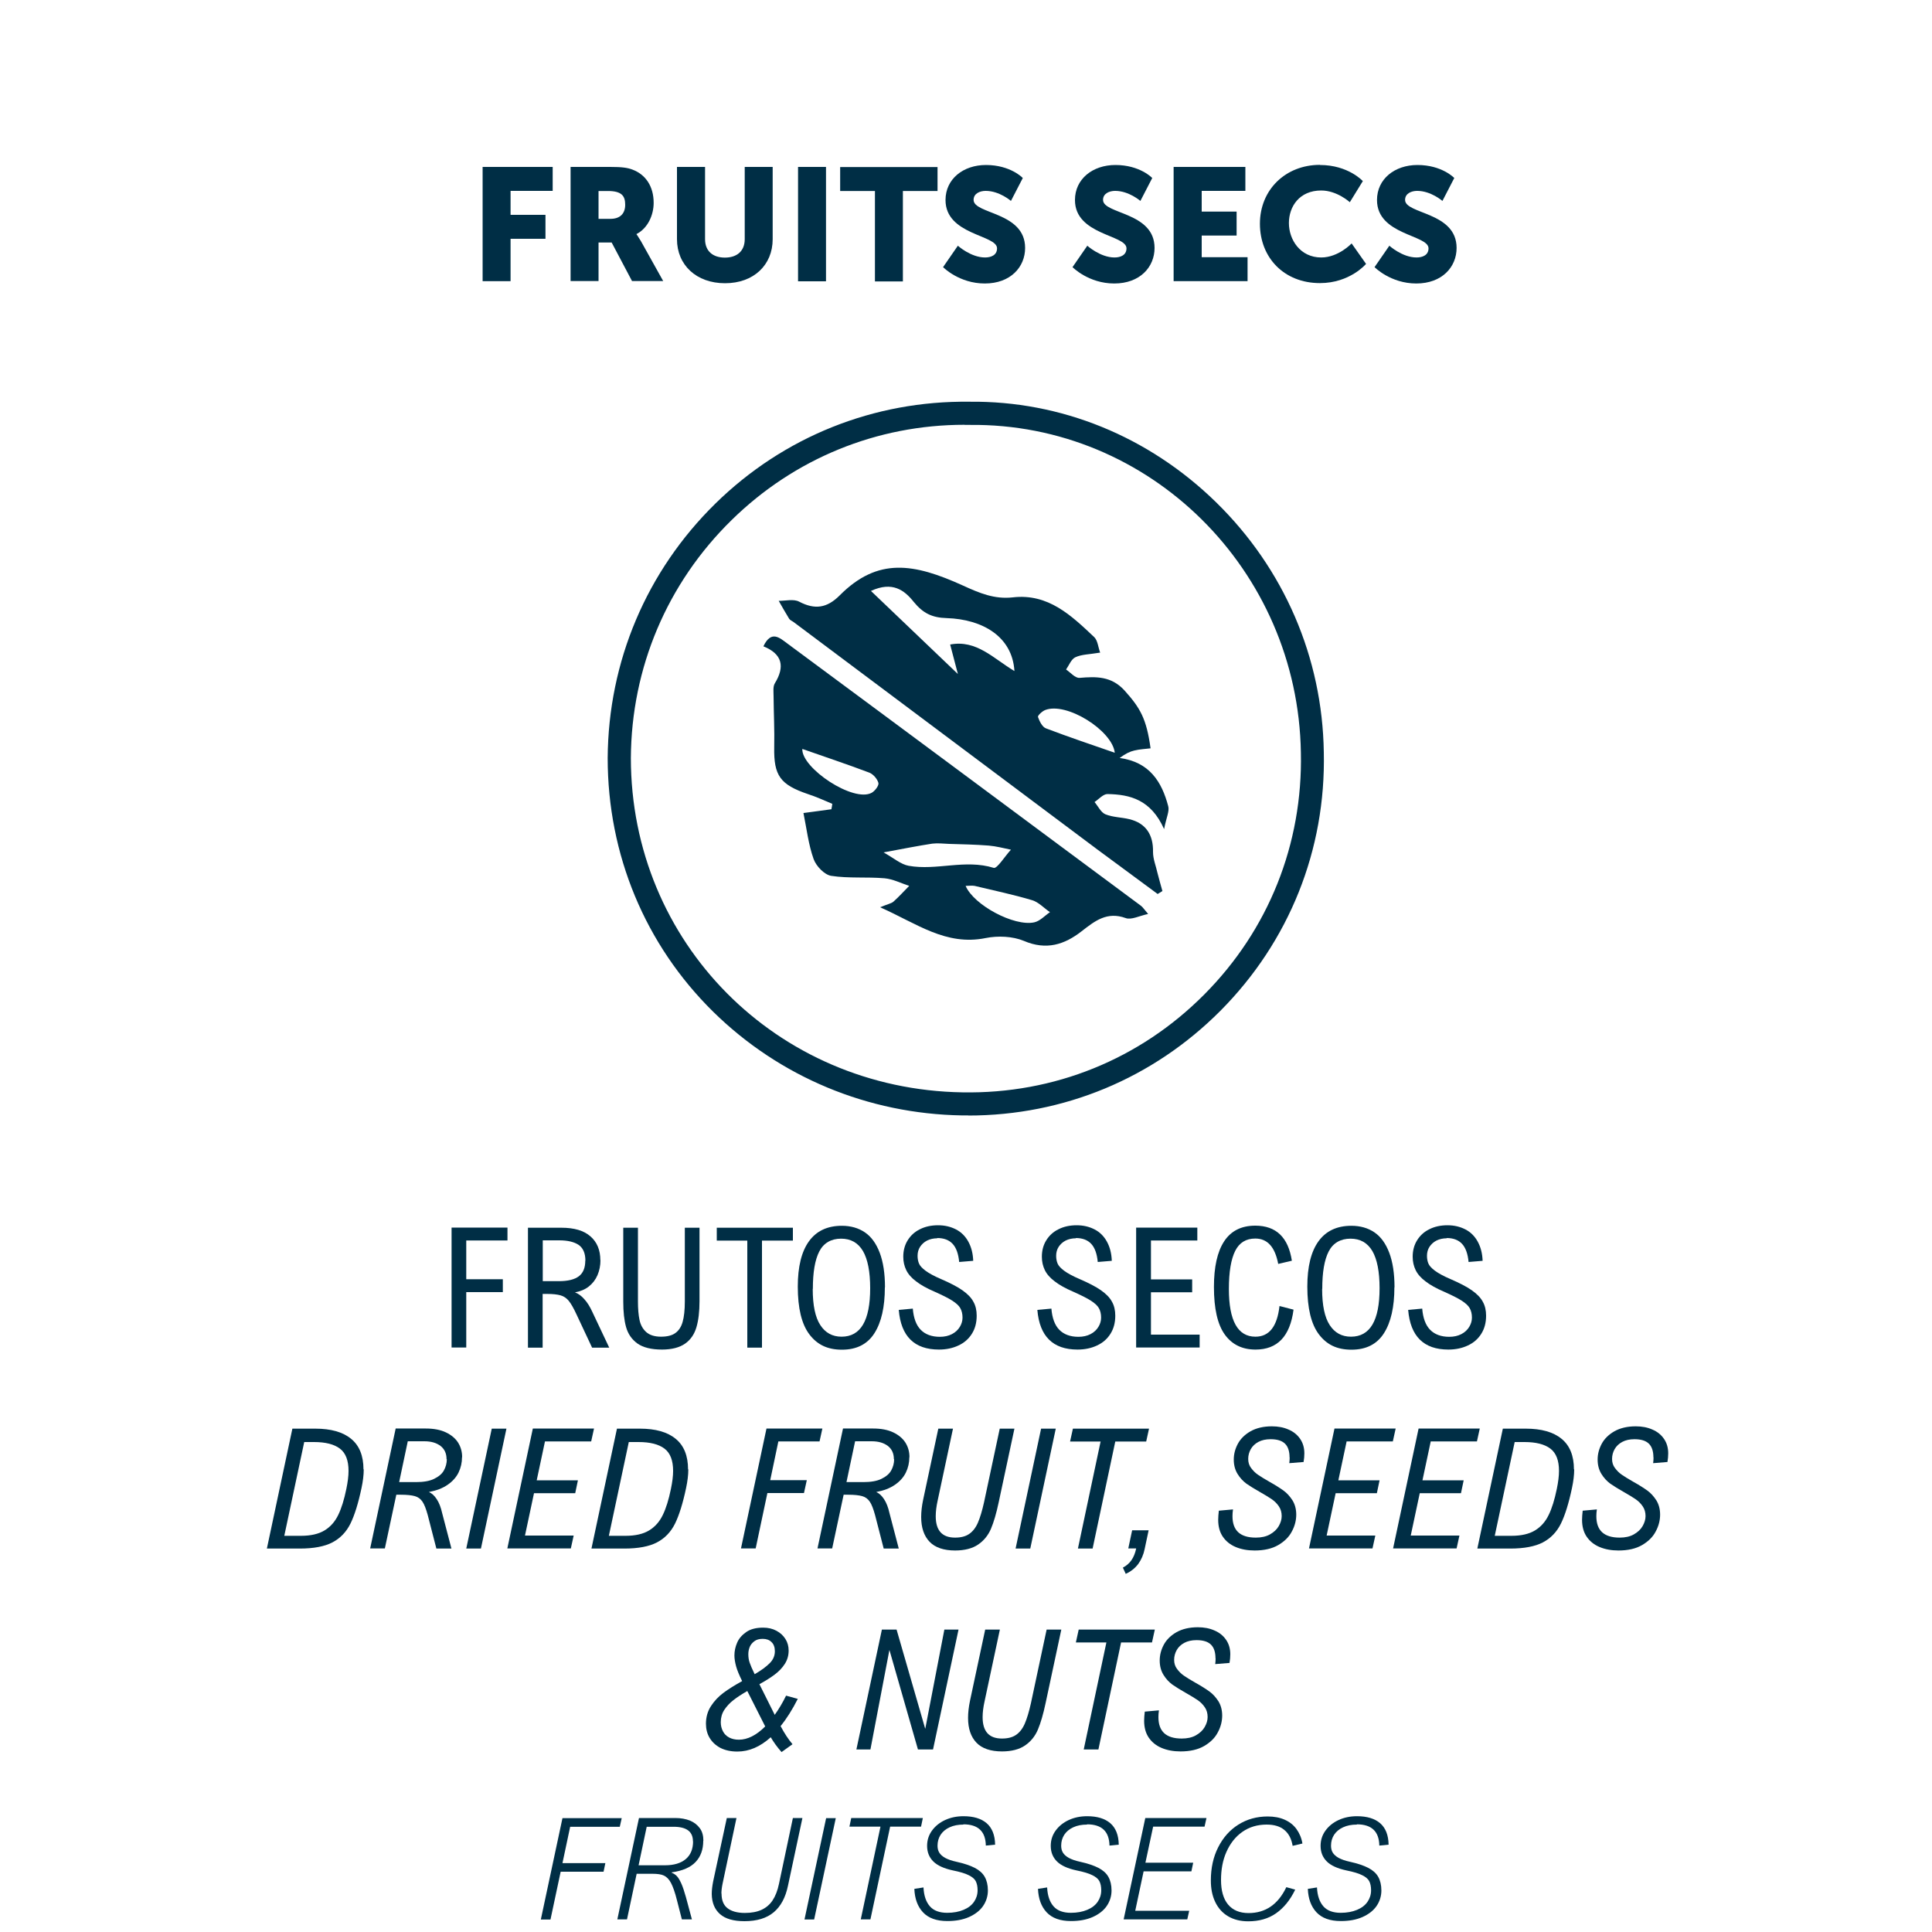 <?xml version="1.0" encoding="UTF-8"?>
<svg id="Capa_1" data-name="Capa 1" xmlns="http://www.w3.org/2000/svg" viewBox="0 0 150 150">
  <defs>
    <style>
      .cls-1 {
        fill-rule: evenodd;
      }

      .cls-1, .cls-2 {
        fill: #002e45;
      }

      .cls-3 {
        fill: none;
      }
    </style>
  </defs>
  <g>
    <g>
      <path class="cls-2" d="M37.47,12.96h5.44v1.86h-3.27v1.86h2.71v1.86h-2.71v3.29h-2.17v-8.88Z"/>
      <path class="cls-2" d="M44.29,12.96h3.09c.91,0,1.34.06,1.73.21,1.01.38,1.64,1.29,1.64,2.58,0,.94-.45,1.97-1.33,2.42v.02s.12.16.34.53l1.73,3.1h-2.42l-1.58-2.99h-1.02v2.99h-2.17v-8.88ZM47.41,16.99c.7,0,1.13-.38,1.13-1.09,0-.67-.25-1.07-1.34-1.07h-.73v2.16h.94Z"/>
      <path class="cls-2" d="M52.57,12.96h2.17v5.61c0,.93.61,1.43,1.54,1.43s1.54-.5,1.54-1.43v-5.61h2.17v5.61c0,2-1.47,3.42-3.7,3.42s-3.73-1.42-3.73-3.42v-5.61Z"/>
      <path class="cls-2" d="M61.96,12.96h2.17v8.88h-2.17v-8.88Z"/>
      <path class="cls-2" d="M67.92,14.83h-2.69v-1.86h7.56v1.86h-2.69v7.02h-2.17v-7.02Z"/>
      <path class="cls-2" d="M74.36,19.07s1.01.92,2.12.92c.45,0,.93-.17.93-.71,0-1.06-4-1.02-4-3.75,0-1.64,1.38-2.72,3.14-2.72,1.91,0,2.86,1.01,2.86,1.01l-.92,1.78s-.89-.78-1.96-.78c-.45,0-.94.2-.94.7,0,1.12,4,.92,4,3.73,0,1.48-1.13,2.76-3.13,2.76s-3.24-1.27-3.24-1.27l1.14-1.65Z"/>
      <path class="cls-2" d="M84.41,19.07s1.01.92,2.12.92c.45,0,.93-.17.93-.71,0-1.06-4-1.02-4-3.75,0-1.64,1.38-2.72,3.14-2.72,1.91,0,2.86,1.01,2.86,1.01l-.92,1.78s-.89-.78-1.96-.78c-.45,0-.94.2-.94.7,0,1.12,4,.92,4,3.73,0,1.48-1.13,2.76-3.13,2.76s-3.24-1.27-3.24-1.27l1.14-1.65Z"/>
      <path class="cls-2" d="M91.13,12.96h5.56v1.86h-3.39v1.61h2.71v1.86h-2.71v1.68h3.56v1.86h-5.74v-8.88Z"/>
      <path class="cls-2" d="M102.48,12.81c2.2,0,3.33,1.25,3.33,1.25l-1.01,1.64s-.99-.91-2.22-.91c-1.7,0-2.51,1.25-2.51,2.53s.87,2.67,2.51,2.67c1.34,0,2.36-1.09,2.36-1.09l1.12,1.59s-1.25,1.49-3.58,1.49c-2.78,0-4.66-1.97-4.66-4.61s1.99-4.57,4.66-4.57Z"/>
      <path class="cls-2" d="M107.86,19.07s1.01.92,2.12.92c.45,0,.93-.17.93-.71,0-1.06-4-1.02-4-3.75,0-1.64,1.38-2.72,3.14-2.72,1.91,0,2.86,1.01,2.86,1.01l-.92,1.78s-.89-.78-1.96-.78c-.45,0-.94.2-.94.7,0,1.12,4,.92,4,3.73,0,1.48-1.13,2.76-3.13,2.76s-3.24-1.27-3.24-1.27l1.14-1.65Z"/>
    </g>
    <path class="cls-2" d="M75.17,86.6c-.16,0-.33,0-.49,0-7.29-.12-14.15-2.98-19.31-8.05-5.28-5.2-8.19-12.19-8.19-19.7.05-7.5,3.02-14.51,8.36-19.75,5.3-5.2,12.31-8,19.72-7.91,7.11-.08,13.92,2.69,19.15,7.8,5.28,5.16,8.26,12.06,8.37,19.41.17,7.58-2.69,14.71-8.03,20.08-5.23,5.25-12.16,8.13-19.58,8.13ZM74.89,32.98c-6.81,0-13.22,2.62-18.09,7.4-5,4.9-7.78,11.46-7.82,18.47,0,14.32,11.3,25.72,25.74,25.96,7.12.13,13.78-2.57,18.77-7.59,5-5.02,7.66-11.69,7.51-18.78-.22-14.2-11.74-25.61-25.72-25.45h-.01s-.01,0-.01,0c-.12,0-.24,0-.36,0Z"/>
    <path class="cls-1" d="M85.4,50.67c-.82.14-1.42.13-1.91.36-.32.15-.49.62-.72.95.34.23.7.67,1.04.65,1.3-.11,2.47-.14,3.49.97,1.23,1.37,1.71,2.19,2.03,4.5-.42.05-.85.07-1.26.17-.35.08-.68.24-1.14.58,2.31.31,3.27,1.84,3.77,3.74.11.38-.14.86-.32,1.78-1.02-2.28-2.63-2.69-4.4-2.72-.33,0-.67.4-1,.62.28.33.49.8.84.95.59.24,1.25.23,1.86.38,1.29.31,1.87,1.22,1.84,2.55,0,.55.23,1.09.35,1.64.12.47.25.93.38,1.39-.13.08-.25.16-.37.23-1.55-1.15-3.11-2.29-4.66-3.44-7.86-5.89-15.74-11.78-23.6-17.67-.12-.09-.27-.14-.35-.26-.28-.45-.54-.92-.81-1.39.54,0,1.15-.16,1.58.06,1.22.64,2.16.51,3.15-.48,2.97-2.99,5.78-2.49,9.57-.77,1.29.59,2.45,1.08,3.87.92,2.76-.32,4.55,1.41,6.33,3.09.27.27.3.78.46,1.21M67.62,45.88c2.27,2.17,4.38,4.18,6.75,6.45-.26-1-.43-1.63-.6-2.29,2.05-.39,3.36,1.09,4.99,2.06-.16-2.68-2.48-4.02-5.25-4.11-1.17-.03-1.86-.4-2.56-1.25-.73-.92-1.66-1.63-3.33-.86M86.55,58.44c-.19-1.72-3.75-3.97-5.41-3.31-.24.1-.59.43-.55.54.12.34.34.78.62.88,1.78.68,3.58,1.28,5.33,1.89"/>
    <path class="cls-1" d="M68.33,70.44c.6-.25.86-.29,1.03-.43.44-.39.82-.82,1.23-1.23-.64-.21-1.26-.53-1.91-.59-1.39-.12-2.79.02-4.15-.19-.53-.09-1.16-.75-1.36-1.3-.4-1.12-.54-2.34-.79-3.58.81-.11,1.49-.19,2.17-.29.03-.14.05-.28.07-.42-.62-.26-1.25-.55-1.9-.76-2.15-.73-2.65-1.44-2.61-3.63.03-1.33-.04-2.65-.05-3.97,0-.34-.06-.74.1-1,.79-1.29.59-2.27-.89-2.87.61-1.28,1.26-.66,1.87-.21,4.48,3.31,8.96,6.64,13.44,9.96,4.66,3.47,9.34,6.93,14.01,10.4.14.11.24.27.55.63-.7.15-1.31.48-1.74.32-1.46-.53-2.4.23-3.42,1.02-1.33,1.04-2.74,1.5-4.49.75-.87-.36-2.01-.41-2.96-.22-3.1.63-5.37-1.14-8.2-2.39M68.6,66.18c.79.44,1.34.93,1.95,1.04,2.17.39,4.38-.53,6.6.16.26.09.88-.92,1.34-1.41-.57-.12-1.15-.27-1.73-.32-1.03-.08-2.05-.1-3.07-.13-.44-.02-.89-.07-1.31-.02-1.1.17-2.17.38-3.78.68M62.29,58.15c-.06,1.49,3.97,4.18,5.39,3.4.25-.14.57-.56.52-.76-.08-.31-.4-.68-.7-.8-1.74-.66-3.5-1.24-5.2-1.84M74.97,68.78c.63,1.49,3.77,3.17,5.33,2.83.45-.1.82-.52,1.22-.79-.46-.31-.88-.78-1.39-.93-1.47-.44-2.97-.75-4.46-1.11-.21-.04-.44,0-.69,0"/>
  </g>
  <rect class="cls-3" width="150" height="150"/>
  <g>
    <path class="cls-2" d="M36.2,96.32v3h2.84v1h-2.84v4.3h-1.14v-9.31h4.34v1h-3.2Z"/>
    <path class="cls-2" d="M46.62,97.83c0,.43-.08.82-.23,1.17-.15.35-.37.64-.67.88-.29.23-.65.38-1.08.46.25.09.49.26.72.52.24.26.45.6.64,1.02l1.3,2.75h-1.33l-1.22-2.6c-.22-.47-.41-.81-.59-1.03-.18-.22-.39-.36-.64-.43s-.59-.11-1.04-.11h-.35v4.17h-1.14v-9.31h2.59c1,0,1.75.22,2.26.67.51.44.77,1.06.77,1.85ZM45.45,97.88c0-.58-.18-.99-.53-1.23-.35-.23-.85-.35-1.49-.35h-1.29v3.17h1.24c.71,0,1.23-.13,1.56-.38.33-.25.5-.65.5-1.21Z"/>
    <path class="cls-2" d="M51.4,104.78c-.83,0-1.47-.16-1.91-.47-.44-.32-.73-.74-.88-1.27-.15-.53-.22-1.19-.22-1.99v-5.73h1.14v5.72c0,.57.04,1.05.12,1.43.08.39.25.7.51.94s.65.37,1.16.37c.47,0,.85-.09,1.11-.28.27-.19.46-.48.57-.87.11-.39.17-.92.17-1.59v-5.72h1.14v5.71c0,.8-.08,1.48-.24,2.02-.16.54-.45.97-.88,1.27s-1.03.46-1.8.46Z"/>
    <path class="cls-2" d="M59.16,96.32v8.31h-1.14v-8.31h-2.37v-1h5.91v1h-2.4Z"/>
    <path class="cls-2" d="M68.7,99.95c0,1.52-.27,2.71-.81,3.56s-1.38,1.28-2.52,1.28-1.93-.4-2.53-1.19c-.6-.79-.9-2.03-.9-3.71,0-1.54.29-2.72.87-3.52.58-.8,1.43-1.2,2.55-1.2.69,0,1.29.17,1.79.51.5.34.88.87,1.15,1.58s.41,1.61.41,2.69ZM63.1,100.07c0,1.28.2,2.22.59,2.81.39.6.94.9,1.65.9,1.48,0,2.22-1.25,2.22-3.76,0-1.29-.19-2.25-.56-2.89-.38-.64-.94-.96-1.7-.96s-1.35.33-1.69.99-.5,1.63-.5,2.91Z"/>
    <path class="cls-2" d="M72.78,96.14c-.3,0-.57.06-.81.18-.23.12-.41.29-.54.49s-.19.44-.19.69c0,.23.04.43.11.6.07.17.24.36.51.56s.67.42,1.21.65c.69.3,1.24.58,1.64.86.4.28.69.57.86.89.18.31.26.68.26,1.09,0,.54-.12,1-.37,1.4-.25.4-.59.7-1.04.91-.44.21-.95.32-1.52.32-1.91,0-2.95-1.03-3.12-3.08l1.09-.1c.06.73.26,1.28.61,1.64.35.36.85.55,1.49.55.36,0,.67-.07.94-.21s.47-.33.61-.56c.14-.23.21-.47.21-.72,0-.29-.06-.53-.17-.73-.11-.2-.32-.39-.63-.59s-.76-.42-1.36-.69c-.61-.26-1.09-.53-1.45-.81-.36-.27-.61-.56-.76-.87s-.23-.65-.23-1.04c0-.47.11-.9.34-1.27.23-.37.54-.66.95-.86.41-.21.88-.31,1.41-.31s.98.11,1.39.32.73.53.96.95c.23.42.36.91.38,1.49l-1.09.09c-.06-.64-.23-1.11-.51-1.41-.28-.3-.68-.45-1.2-.45Z"/>
    <path class="cls-2" d="M83.54,96.14c-.3,0-.57.06-.81.18-.23.12-.41.29-.54.49s-.19.44-.19.69c0,.23.04.43.11.6.07.17.24.36.51.56s.67.42,1.21.65c.69.3,1.24.58,1.64.86.4.28.69.57.86.89.18.31.26.68.26,1.09,0,.54-.12,1-.37,1.4-.25.4-.59.7-1.04.91-.44.21-.95.32-1.52.32-1.91,0-2.95-1.03-3.12-3.08l1.09-.1c.06.73.26,1.28.61,1.64.35.36.85.55,1.49.55.36,0,.67-.07.94-.21s.47-.33.61-.56c.14-.23.21-.47.21-.72,0-.29-.06-.53-.17-.73-.11-.2-.32-.39-.63-.59s-.76-.42-1.36-.69c-.61-.26-1.09-.53-1.45-.81-.36-.27-.61-.56-.76-.87s-.23-.65-.23-1.04c0-.47.11-.9.34-1.27.23-.37.54-.66.95-.86.41-.21.88-.31,1.41-.31s.98.11,1.39.32.73.53.96.95c.23.42.36.91.38,1.49l-1.09.09c-.06-.64-.23-1.11-.51-1.41-.28-.3-.68-.45-1.2-.45Z"/>
    <path class="cls-2" d="M89.36,96.32v3.01h3.2v1h-3.2v3.29h3.78v1h-4.93v-9.31h4.75v1h-3.61Z"/>
    <path class="cls-2" d="M100.31,97.88l-1.07.25c-.25-1.32-.84-1.97-1.78-1.97-.72,0-1.24.32-1.56.96s-.49,1.62-.49,2.95c0,2.47.69,3.71,2.06,3.71,1.07,0,1.69-.79,1.87-2.38l1.09.28c-.27,2.07-1.25,3.1-2.95,3.1-1.03,0-1.83-.39-2.39-1.17s-.84-2.01-.84-3.69c0-1.55.26-2.73.79-3.54s1.33-1.22,2.42-1.22c1.62,0,2.56.91,2.84,2.72Z"/>
    <path class="cls-2" d="M108.26,99.95c0,1.52-.27,2.71-.81,3.56s-1.38,1.28-2.52,1.28-1.93-.4-2.53-1.19c-.6-.79-.9-2.03-.9-3.71,0-1.54.29-2.72.87-3.52.58-.8,1.43-1.2,2.55-1.2.69,0,1.29.17,1.79.51.5.34.88.87,1.15,1.58s.41,1.61.41,2.69ZM102.65,100.07c0,1.28.2,2.22.59,2.81.39.6.94.9,1.65.9,1.48,0,2.22-1.25,2.22-3.76,0-1.29-.19-2.25-.56-2.89-.38-.64-.94-.96-1.7-.96s-1.35.33-1.69.99-.5,1.63-.5,2.91Z"/>
    <path class="cls-2" d="M112.33,96.14c-.3,0-.57.06-.81.18-.23.12-.41.29-.54.49s-.19.44-.19.69c0,.23.04.43.11.6.07.17.24.36.51.56s.67.42,1.21.65c.69.3,1.24.58,1.64.86.4.28.69.57.86.89.18.31.26.68.26,1.09,0,.54-.12,1-.37,1.4-.25.4-.59.7-1.04.91-.44.21-.95.32-1.52.32-1.91,0-2.95-1.03-3.12-3.08l1.09-.1c.06.73.26,1.28.61,1.64.35.36.85.55,1.49.55.36,0,.67-.07.94-.21s.47-.33.61-.56c.14-.23.21-.47.21-.72,0-.29-.06-.53-.17-.73-.11-.2-.32-.39-.63-.59s-.76-.42-1.36-.69c-.61-.26-1.09-.53-1.45-.81-.36-.27-.61-.56-.76-.87s-.23-.65-.23-1.04c0-.47.11-.9.34-1.27.23-.37.54-.66.95-.86.41-.21.88-.31,1.41-.31s.98.11,1.39.32.73.53.96.95c.23.42.36.91.38,1.49l-1.09.09c-.06-.64-.23-1.11-.51-1.41-.28-.3-.68-.45-1.2-.45Z"/>
    <path class="cls-2" d="M28.24,114.08c0,.44-.06.92-.17,1.44-.25,1.19-.54,2.12-.86,2.77-.32.65-.79,1.14-1.4,1.46-.61.32-1.46.48-2.54.48h-2.55l1.98-9.31h1.78c1.21,0,2.14.26,2.78.79.64.52.96,1.32.96,2.37ZM22.08,119.24h1.29c.76,0,1.37-.14,1.83-.42.46-.28.81-.68,1.06-1.2.25-.51.46-1.19.63-2.02.11-.53.17-1,.17-1.4,0-.81-.22-1.39-.67-1.73-.45-.34-1.12-.51-2.01-.51h-.76l-1.55,7.29Z"/>
    <path class="cls-2" d="M35.87,113.14c0,.42-.09.82-.27,1.19-.18.37-.47.69-.85.95-.39.27-.87.45-1.45.56.23.1.43.28.61.56.18.27.32.63.42,1.08l.72,2.75h-1.17l-.67-2.6c-.13-.47-.26-.82-.41-1.04-.15-.22-.34-.36-.59-.43s-.61-.11-1.09-.11h-.35l-.89,4.17h-1.14l1.98-9.31h2.34c.62,0,1.14.1,1.56.3.42.2.74.47.95.8.21.34.31.71.31,1.12ZM34.67,113.29c0-.45-.16-.79-.47-1.03-.32-.24-.73-.36-1.25-.36h-1.29l-.67,3.17h1.31c.58,0,1.05-.08,1.4-.25s.61-.38.76-.65c.15-.27.23-.56.23-.88Z"/>
    <path class="cls-2" d="M36.2,120.23l1.98-9.31h1.14l-1.98,9.31h-1.14Z"/>
    <path class="cls-2" d="M42.31,111.92l-.64,3.01h3.2l-.21,1h-3.2l-.7,3.29h3.78l-.22,1h-4.93l1.98-9.31h4.75l-.22,1h-3.61Z"/>
    <path class="cls-2" d="M53.44,114.08c0,.44-.06.92-.17,1.44-.25,1.19-.54,2.12-.86,2.77-.32.65-.79,1.14-1.4,1.46-.61.32-1.46.48-2.54.48h-2.55l1.98-9.31h1.78c1.21,0,2.14.26,2.78.79.64.52.96,1.32.96,2.37ZM47.28,119.24h1.29c.76,0,1.37-.14,1.83-.42.46-.28.81-.68,1.06-1.2.25-.51.46-1.19.63-2.02.11-.53.17-1,.17-1.4,0-.81-.22-1.39-.67-1.73-.45-.34-1.12-.51-2.01-.51h-.76l-1.55,7.29Z"/>
    <path class="cls-2" d="M60.43,111.92l-.63,3h2.84l-.22,1h-2.84l-.91,4.3h-1.14l1.98-9.31h4.34l-.22,1h-3.2Z"/>
    <path class="cls-2" d="M70.6,113.14c0,.42-.09.82-.27,1.19-.18.37-.47.69-.85.95-.39.27-.87.45-1.45.56.23.1.43.28.61.56.18.27.32.63.42,1.08l.72,2.75h-1.17l-.67-2.6c-.13-.47-.26-.82-.41-1.04-.15-.22-.34-.36-.59-.43s-.61-.11-1.09-.11h-.35l-.89,4.17h-1.14l1.98-9.31h2.34c.62,0,1.14.1,1.56.3.42.2.74.47.95.8.21.34.31.71.31,1.12ZM69.4,113.29c0-.45-.16-.79-.47-1.03-.32-.24-.73-.36-1.25-.36h-1.29l-.67,3.17h1.31c.58,0,1.05-.08,1.4-.25s.61-.38.76-.65c.15-.27.23-.56.23-.88Z"/>
    <path class="cls-2" d="M74.16,120.38c-.89,0-1.56-.23-1.99-.68s-.65-1.09-.65-1.92c0-.41.05-.85.15-1.33l1.18-5.53h1.14l-1.19,5.58c-.1.45-.15.86-.15,1.22,0,1.11.5,1.66,1.5,1.66.45,0,.81-.09,1.09-.28s.51-.48.68-.87.33-.92.48-1.59l1.22-5.72h1.14l-1.22,5.71c-.18.85-.38,1.54-.6,2.06s-.56.93-1,1.23-1.04.46-1.79.46Z"/>
    <path class="cls-2" d="M78.85,120.23l1.98-9.31h1.14l-1.98,9.31h-1.14Z"/>
    <path class="cls-2" d="M86.59,111.92l-1.76,8.31h-1.14l1.76-8.31h-2.37l.22-1h5.91l-.22,1h-2.4Z"/>
    <path class="cls-2" d="M87.4,122.19l-.22-.48c.27-.14.49-.33.66-.57.17-.24.29-.54.37-.9v-.02s-.61,0-.61,0l.3-1.41h1.28l-.31,1.46c-.09.44-.26.83-.5,1.16-.25.33-.57.58-.96.76Z"/>
    <path class="cls-2" d="M100.12,113.15c0-.48-.12-.84-.36-1.07-.24-.23-.61-.34-1.11-.34-.37,0-.69.07-.95.21-.26.14-.46.33-.59.56-.13.23-.2.49-.2.76s.07.5.22.7.32.38.54.53.51.33.88.54c.45.25.81.48,1.09.68.28.2.51.46.71.77.19.31.29.68.29,1.11s-.11.88-.34,1.3c-.22.43-.58.78-1.06,1.06-.48.28-1.1.42-1.83.42-.55,0-1.04-.09-1.47-.27-.43-.18-.76-.45-1-.8s-.36-.79-.36-1.31c0-.21.02-.44.05-.71l1.1-.1c-.03.19-.04.37-.04.53,0,1.11.6,1.66,1.81,1.66.43,0,.8-.08,1.1-.25s.53-.38.68-.64c.15-.26.23-.52.23-.78,0-.29-.07-.54-.22-.76s-.33-.4-.55-.55-.51-.33-.9-.55c-.44-.25-.8-.47-1.07-.66-.27-.2-.5-.45-.69-.76-.19-.31-.29-.68-.29-1.11s.11-.84.32-1.23.55-.72.99-.97c.45-.25,1-.38,1.65-.38.48,0,.91.08,1.29.25.38.16.68.4.9.72s.33.69.33,1.13c0,.22-.02.44-.06.67l-1.11.09c.02-.15.03-.3.03-.46Z"/>
    <path class="cls-2" d="M104.55,111.92l-.64,3.01h3.2l-.21,1h-3.2l-.7,3.29h3.78l-.22,1h-4.93l1.98-9.31h4.75l-.22,1h-3.61Z"/>
    <path class="cls-2" d="M111.08,111.92l-.64,3.01h3.2l-.21,1h-3.2l-.7,3.29h3.78l-.22,1h-4.93l1.98-9.31h4.75l-.22,1h-3.61Z"/>
    <path class="cls-2" d="M122.22,114.08c0,.44-.06.92-.17,1.44-.25,1.19-.54,2.12-.86,2.77-.32.65-.79,1.14-1.4,1.46-.61.32-1.46.48-2.54.48h-2.55l1.98-9.31h1.78c1.21,0,2.14.26,2.78.79.64.52.96,1.32.96,2.37ZM116.06,119.24h1.29c.76,0,1.37-.14,1.83-.42.46-.28.81-.68,1.06-1.2.25-.51.46-1.19.63-2.02.11-.53.17-1,.17-1.4,0-.81-.22-1.39-.67-1.73-.45-.34-1.12-.51-2.01-.51h-.76l-1.55,7.29Z"/>
    <path class="cls-2" d="M128.37,113.15c0-.48-.12-.84-.36-1.07-.24-.23-.61-.34-1.11-.34-.37,0-.69.07-.95.21-.26.14-.46.33-.59.56-.13.23-.2.49-.2.76s.07.5.22.7.32.38.54.53.51.33.88.54c.45.25.81.48,1.09.68.28.2.51.46.71.77.19.31.29.68.29,1.11s-.11.88-.34,1.3c-.22.43-.58.78-1.06,1.06-.48.28-1.1.42-1.83.42-.55,0-1.04-.09-1.47-.27-.43-.18-.76-.45-1-.8s-.36-.79-.36-1.31c0-.21.02-.44.05-.71l1.1-.1c-.03.19-.04.37-.04.53,0,1.11.6,1.66,1.81,1.66.43,0,.8-.08,1.1-.25s.53-.38.68-.64c.15-.26.23-.52.23-.78,0-.29-.07-.54-.22-.76s-.33-.4-.55-.55-.51-.33-.9-.55c-.44-.25-.8-.47-1.07-.66-.27-.2-.5-.45-.69-.76-.19-.31-.29-.68-.29-1.11s.11-.84.32-1.23.55-.72.99-.97c.45-.25,1-.38,1.65-.38.48,0,.91.08,1.29.25.38.16.68.4.9.72s.33.69.33,1.13c0,.22-.02.44-.06.67l-1.11.09c.02-.15.03-.3.03-.46Z"/>
    <path class="cls-2" d="M60.62,134.04c.28.53.58.99.91,1.38l-.85.61c-.33-.37-.61-.76-.84-1.15-.82.74-1.68,1.11-2.59,1.11-.52,0-.96-.1-1.33-.29-.37-.2-.64-.46-.83-.78s-.28-.69-.28-1.09c0-.51.13-.97.39-1.37.26-.4.58-.74.97-1.03.39-.29.87-.59,1.45-.91-.23-.47-.39-.85-.47-1.15s-.13-.58-.13-.84c0-.33.07-.67.21-.99.14-.33.38-.6.71-.83s.77-.34,1.31-.34c.39,0,.73.08,1.03.24.3.16.53.37.7.64s.25.57.25.9c0,.38-.1.73-.3,1.04-.2.31-.46.58-.78.82s-.71.49-1.19.75l1.19,2.38c.32-.45.62-.95.88-1.49l.91.25c-.42.83-.87,1.54-1.35,2.14ZM57.37,135.07c.66,0,1.35-.34,2.04-1.03l-1.39-2.75c-.43.25-.79.48-1.08.71-.29.22-.52.48-.71.76-.18.28-.27.6-.27.95,0,.27.06.5.17.71s.27.37.48.48.46.17.75.17ZM58.6,129.98c.5-.29.89-.58,1.16-.85.27-.27.4-.58.4-.93,0-.31-.09-.55-.26-.71-.17-.17-.4-.25-.68-.25s-.49.06-.66.19c-.17.13-.29.28-.36.46-.07.18-.1.36-.1.54,0,.23.03.45.1.65.07.21.2.51.39.9Z"/>
    <path class="cls-2" d="M71.27,135.83l-2.21-7.71h-.01l-1.47,7.71h-1.09l1.98-9.31h1.14l2.22,7.69h.01l1.48-7.69h1.1l-1.98,9.31h-1.17Z"/>
    <path class="cls-2" d="M77.8,135.98c-.89,0-1.56-.23-1.99-.68s-.65-1.09-.65-1.92c0-.41.05-.85.15-1.33l1.18-5.53h1.14l-1.19,5.58c-.1.45-.15.86-.15,1.22,0,1.11.5,1.66,1.5,1.66.45,0,.81-.09,1.09-.28s.51-.48.68-.87.33-.92.48-1.59l1.22-5.72h1.14l-1.22,5.71c-.18.85-.38,1.54-.6,2.06s-.56.93-1,1.23-1.04.46-1.79.46Z"/>
    <path class="cls-2" d="M87.04,127.52l-1.76,8.31h-1.14l1.76-8.31h-2.37l.22-1h5.91l-.22,1h-2.4Z"/>
    <path class="cls-2" d="M94.37,128.75c0-.48-.12-.84-.36-1.07-.24-.23-.61-.34-1.11-.34-.37,0-.69.07-.95.21-.26.14-.46.33-.59.56-.13.23-.2.49-.2.76s.07.5.22.7.32.38.54.53.51.33.88.54c.45.25.81.48,1.09.68.28.2.51.46.71.77.19.31.29.68.29,1.11s-.11.88-.34,1.3c-.22.43-.58.78-1.06,1.06-.48.28-1.1.42-1.83.42-.55,0-1.04-.09-1.47-.27-.43-.18-.76-.45-1-.8s-.36-.79-.36-1.31c0-.21.02-.44.05-.71l1.1-.1c-.03.19-.04.37-.04.53,0,1.11.6,1.66,1.81,1.66.43,0,.8-.08,1.1-.25s.53-.38.68-.64c.15-.26.23-.52.23-.78,0-.29-.07-.54-.22-.76s-.33-.4-.55-.55-.51-.33-.9-.55c-.44-.25-.8-.47-1.07-.66-.27-.2-.5-.45-.69-.76-.19-.31-.29-.68-.29-1.11s.11-.84.32-1.23.55-.72.99-.97c.45-.25,1-.38,1.65-.38.48,0,.91.08,1.29.25.38.16.68.4.9.72s.33.69.33,1.13c0,.22-.02.44-.06.67l-1.11.09c.02-.15.03-.3.03-.46Z"/>
    <path class="cls-2" d="M44.27,141.82l-.6,2.83h3.33l-.14.67h-3.33l-.79,3.71h-.75l1.68-7.87h4.6l-.15.67h-3.85Z"/>
    <path class="cls-2" d="M54.6,142.92c0,.68-.2,1.23-.59,1.64-.39.42-1.01.69-1.86.81v.03c.14.05.27.13.39.25s.23.31.35.57c.12.26.24.63.37,1.09l.46,1.71h-.78l-.38-1.48c-.15-.61-.31-1.05-.46-1.34s-.34-.48-.55-.58c-.21-.1-.51-.14-.9-.14h-1.22l-.75,3.54h-.75l1.68-7.87h2.82c.43,0,.81.07,1.14.2.33.14.58.34.77.6s.27.59.27.96ZM53.8,142.96c0-.76-.5-1.13-1.51-1.13h-2.08l-.63,2.99h2.05c.69,0,1.23-.16,1.61-.48.38-.32.57-.78.57-1.38Z"/>
    <path class="cls-2" d="M56.02,147.01c0,.52.15.9.46,1.14s.75.37,1.35.37c.51,0,.94-.08,1.29-.24.35-.16.64-.4.86-.73s.39-.76.5-1.29l1.08-5.11h.74l-1.12,5.25c-.19.92-.56,1.61-1.11,2.07s-1.3.69-2.27.69c-.85,0-1.48-.18-1.9-.55-.42-.37-.63-.89-.64-1.56,0-.3.04-.62.11-.98l1.06-4.92h.75l-1.08,5.1c-.06.29-.09.55-.09.76Z"/>
    <path class="cls-2" d="M62.46,149.03l1.68-7.87h.75l-1.68,7.87h-.75Z"/>
    <path class="cls-2" d="M69.11,141.82l-1.53,7.2h-.75l1.53-7.2h-2.41l.14-.67h5.56l-.14.67h-2.41Z"/>
    <path class="cls-2" d="M74.81,141.66c-.42,0-.78.07-1.08.21-.31.14-.54.34-.7.58-.16.25-.24.53-.24.85,0,.2.04.38.13.53.09.15.24.29.45.41.22.12.52.23.9.31.59.13,1.06.29,1.41.47.35.18.61.41.77.69s.25.64.25,1.07-.13.85-.38,1.21c-.25.36-.62.64-1.09.85-.48.21-1.03.31-1.68.31-.84,0-1.47-.23-1.89-.68s-.64-1.06-.67-1.82l.71-.11c.03.64.2,1.13.5,1.47s.76.5,1.34.5c.49,0,.91-.08,1.27-.23.36-.15.63-.36.81-.62.18-.26.28-.56.28-.9,0-.29-.05-.52-.14-.7-.09-.18-.28-.34-.55-.47-.27-.14-.68-.26-1.22-.37-.7-.15-1.21-.38-1.53-.7-.32-.32-.48-.72-.48-1.21,0-.43.12-.82.37-1.17.25-.35.59-.63,1.02-.83.43-.2.91-.3,1.44-.3.77,0,1.37.18,1.79.54.42.36.65.92.66,1.67l-.72.07c-.02-1.1-.6-1.65-1.75-1.65Z"/>
    <path class="cls-2" d="M84.41,141.66c-.42,0-.78.07-1.08.21-.31.14-.54.34-.7.58-.16.25-.24.53-.24.85,0,.2.04.38.13.53.09.15.24.29.45.41.22.12.52.23.9.31.59.13,1.06.29,1.41.47.35.18.61.41.77.69s.25.64.25,1.07-.13.85-.38,1.21c-.25.36-.62.64-1.09.85-.48.21-1.03.31-1.68.31-.84,0-1.47-.23-1.89-.68s-.64-1.06-.67-1.82l.71-.11c.03.64.2,1.13.5,1.47s.76.5,1.34.5c.49,0,.91-.08,1.27-.23.36-.15.63-.36.81-.62.18-.26.28-.56.28-.9,0-.29-.05-.52-.14-.7-.09-.18-.28-.34-.55-.47-.27-.14-.68-.26-1.22-.37-.7-.15-1.21-.38-1.53-.7-.32-.32-.48-.72-.48-1.21,0-.43.12-.82.37-1.17.25-.35.59-.63,1.02-.83.43-.2.91-.3,1.44-.3.77,0,1.37.18,1.79.54.42.36.65.92.66,1.67l-.72.07c-.02-1.1-.6-1.65-1.75-1.65Z"/>
    <path class="cls-2" d="M89.53,141.82l-.6,2.8h3.71l-.14.67h-3.71l-.65,3.06h4.19l-.15.67h-4.94l1.68-7.87h4.75l-.15.67h-4.01Z"/>
    <path class="cls-2" d="M98.35,141.66c-.73,0-1.36.19-1.9.57-.54.38-.94.9-1.23,1.55s-.42,1.38-.42,2.19.18,1.46.55,1.9c.37.44.9.66,1.59.66,1.31,0,2.29-.67,2.93-2.01l.69.19c-.39.81-.89,1.42-1.49,1.84s-1.32.62-2.16.62c-.6,0-1.12-.13-1.56-.39s-.77-.63-1-1.11-.34-1.03-.34-1.67c0-.97.19-1.83.57-2.58s.9-1.34,1.57-1.76,1.43-.63,2.27-.63c.5,0,.94.08,1.32.25s.69.41.92.73c.23.32.39.69.46,1.12l-.76.18c-.09-.54-.3-.95-.64-1.23-.33-.28-.79-.42-1.37-.42Z"/>
    <path class="cls-2" d="M105.36,141.66c-.42,0-.78.07-1.08.21-.31.14-.54.34-.7.58-.16.25-.24.53-.24.85,0,.2.04.38.13.53.09.15.24.29.45.41.22.12.52.23.9.31.59.13,1.06.29,1.41.47.35.18.61.41.77.69s.25.64.25,1.07-.13.85-.38,1.21c-.25.36-.62.64-1.09.85-.48.21-1.03.31-1.68.31-.84,0-1.47-.23-1.89-.68s-.64-1.06-.67-1.82l.71-.11c.03.64.2,1.13.5,1.47s.76.5,1.34.5c.49,0,.91-.08,1.27-.23.36-.15.63-.36.81-.62.18-.26.28-.56.28-.9,0-.29-.05-.52-.14-.7-.09-.18-.28-.34-.55-.47-.27-.14-.68-.26-1.22-.37-.7-.15-1.21-.38-1.53-.7-.32-.32-.48-.72-.48-1.21,0-.43.12-.82.37-1.17.25-.35.59-.63,1.02-.83.43-.2.91-.3,1.44-.3.77,0,1.37.18,1.79.54.42.36.65.92.66,1.67l-.72.07c-.02-1.1-.6-1.65-1.75-1.65Z"/>
  </g>
</svg>